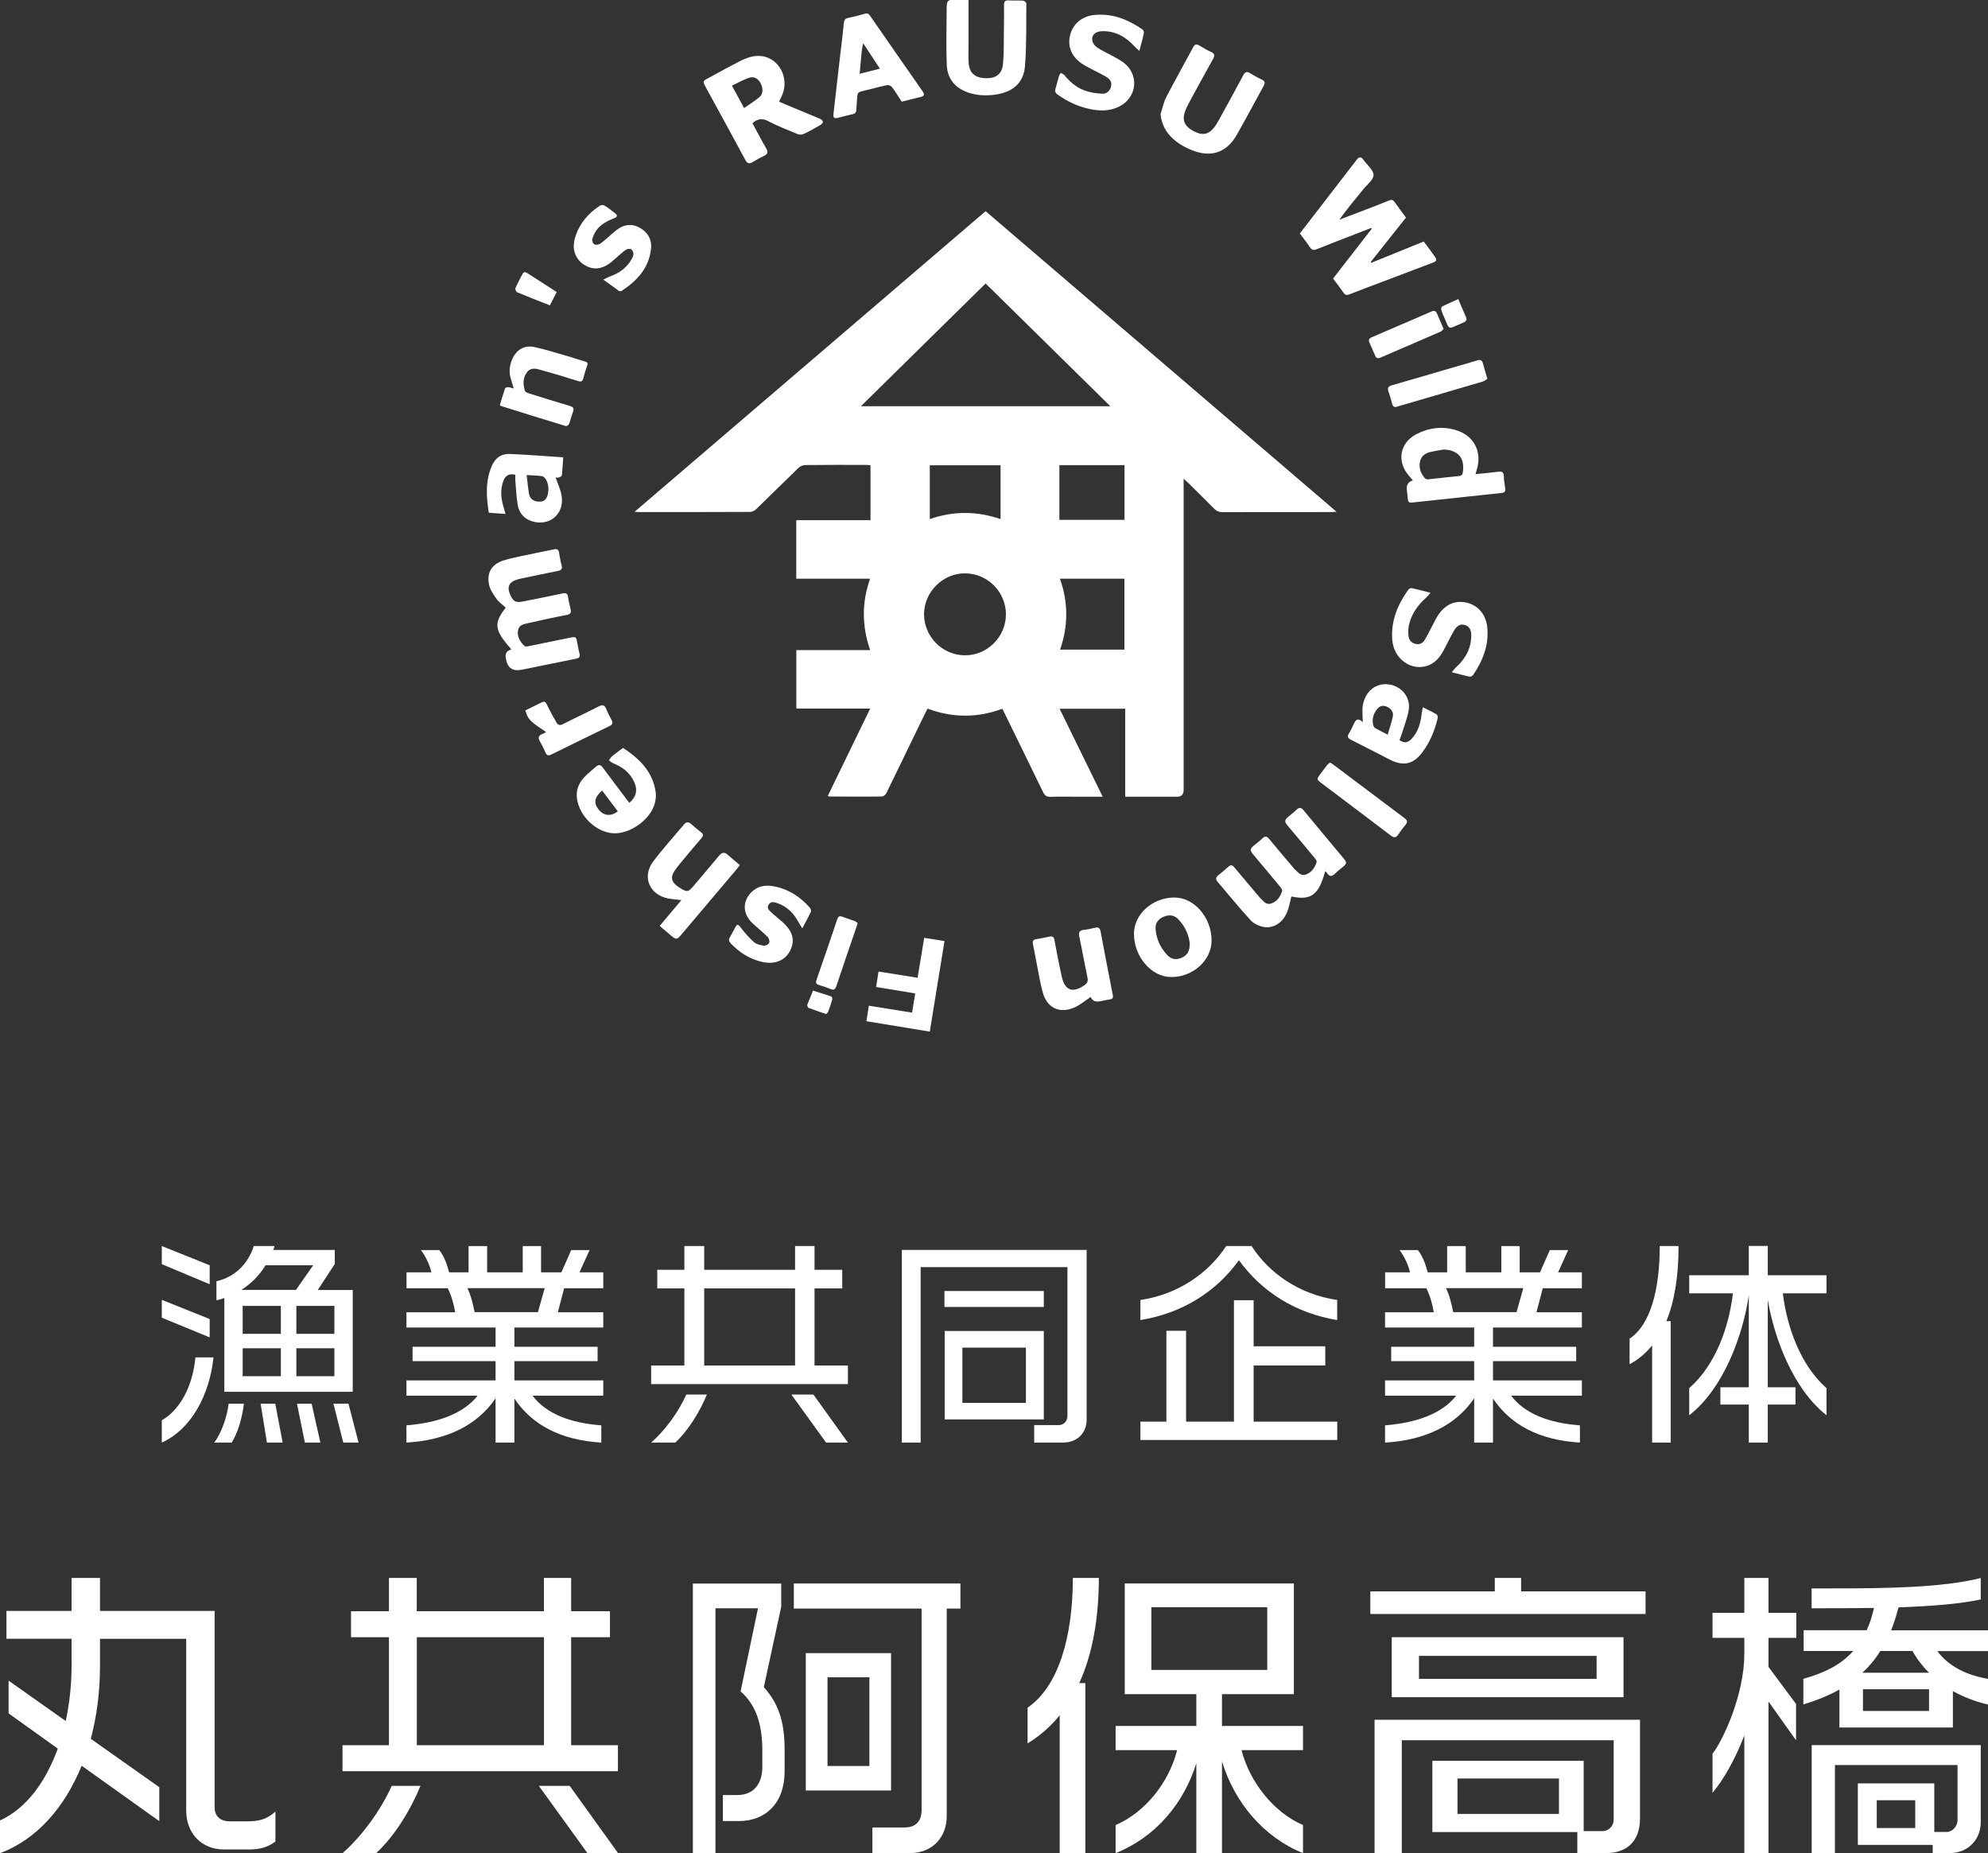 <?xml version="1.0" encoding="UTF-8"?><svg id="b" xmlns="http://www.w3.org/2000/svg" width="252.49" height="235.34" viewBox="0 0 252.49 235.34"><rect x="0" y="0" width="252.49" height="235.34" fill="#333333" stroke="none"/><defs><style>.d{fill:#fff;}</style></defs><g id="c"><path class="d" d="M20.55,160.54v-2.3l6.08,2.44v2.41l-6.08-2.55ZM20.55,167.34v-2.27l6.08,2.44v2.33l-6.08-2.5ZM20.55,183.2v-2.83c2.3-1.33,3.91-4.24,4.27-7.99h2.3c-.5,4.69-2.77,9.1-6.57,10.82ZM29.43,183.2h-2.22c1.03-1.39,1.66-3.5,1.83-4.94h1.94c-.22,1.75-.72,3.61-1.55,4.94ZM28.49,176.74v-11.9c-.31.11-.64.22-1,.28v-2.41c2.36-.53,4.02-2.22,4.74-4.47h2.64c-.06.19-.11.36-.17.5h7.82v1.78l-2.16,3.3h4.44v12.93h-16.31ZM33.73,160.68c-.8,1.3-1.86,2.36-3.08,3.13h6.94l2.19-3.13h-6.05ZM35.67,165.84h-4.85v3.55h4.85v-3.55ZM35.67,171.22h-4.85v3.55h4.85v-3.55ZM33.9,183.2l-.8-4.94h1.86l.94,4.94h-2ZM42.47,165.84h-4.83v3.55h4.83v-3.55ZM42.47,171.22h-4.83v3.55h4.83v-3.55ZM38.72,183.2l-1-4.94h1.86l1.11,4.94h-1.97ZM43.6,183.2l-1.25-4.94h1.91l1.28,4.94h-1.94Z"/><path class="d" d="M67.63,177.24c1.75,2.3,4.77,3.47,8.74,3.77v2.19c-5.19-.31-8.82-2.27-11.04-5.6v5.6h-2.39v-5.63c-2.25,3.36-6.13,5.33-11.32,5.63v-2.19c3.94-.31,7.24-1.47,9.04-3.77h-9.04v-1.94h11.32v-2.44h-10.54v-1.83h10.54v-2.44h-11.32v-1.94h6.19c-.17-1-.44-2.02-.94-3.05h-5.24v-2.02h3.16c-.19-.89-.72-2.03-1.33-2.83h2.33c.64.8,1,1.89,1.25,2.83h2.47v-3.33h2.36v3.33h4.52v-3.33h2.33v3.33h2.58l1.25-2.83h2.33l-1.28,2.83h3.02v2.02h-4.97l-.8,3.05h5.77v1.94h-11.29v2.44h10.57v1.83h-10.57v2.44h11.29v1.94h-8.99ZM59.36,163.59c.42.83.69,1.91.92,3.05h8.04l.86-3.05h-9.82Z"/><path class="d" d="M82.7,175.77v-2.36h4.22v-9.79h-3.44v-2.36h3.44v-3.02h2.52v3.02h11.54v-3.02h2.47v3.02h3.52v2.36h-3.52v9.79h4.24v2.36h-24.99ZM85.75,183.2h-3.05c1.78-1.55,3.47-3.88,4.47-6.1h2.61c-.89,2.16-2.36,4.58-4.02,6.1ZM100.98,163.62h-11.54v9.79h11.54v-9.79ZM104.92,183.2l-4.41-6.1h2.8l4.38,6.1h-2.77Z"/><path class="d" d="M135.1,183.2h-3.75v-2.22h3.11c.64,0,1.11-.5,1.11-1.14v-18.92h-18.64v22.28h-2.39v-24.47h23.47v21.58c0,1.72-1.28,2.88-2.91,2.88ZM119.95,165.98v-2.03h12.62v2.03h-12.62ZM119.98,180.26v-11.23h12.59v11.23h-12.59ZM130.3,171.14h-8.07v7.02h8.07v-7.02Z"/><path class="d" d="M157.35,160.04c-2.91,4.05-7.24,6.74-12.51,7.6v-2.55c4.85-.72,8.66-3.44,10.9-6.85h3.22c2.19,3.41,5.99,6.13,10.87,6.85v2.55c-5.24-.86-9.54-3.55-12.48-7.6ZM144.84,182.87v-2.33h3.3v-11.54h2.5v11.54h6.08v-15.42h2.5v5.85h9.1v2.44h-9.1v7.13h10.62v2.33h-24.99Z"/><path class="d" d="M191.92,177.24c1.75,2.3,4.77,3.47,8.74,3.77v2.19c-5.19-.31-8.82-2.27-11.04-5.6v5.6h-2.39v-5.63c-2.25,3.36-6.13,5.33-11.32,5.63v-2.19c3.94-.31,7.24-1.47,9.04-3.77h-9.04v-1.94h11.32v-2.44h-10.54v-1.83h10.54v-2.44h-11.32v-1.94h6.19c-.17-1-.44-2.02-.94-3.05h-5.24v-2.02h3.16c-.19-.89-.72-2.03-1.33-2.83h2.33c.64.8,1,1.89,1.25,2.83h2.47v-3.33h2.36v3.33h4.52v-3.33h2.33v3.33h2.58l1.25-2.83h2.33l-1.28,2.83h3.02v2.02h-4.97l-.8,3.05h5.77v1.94h-11.29v2.44h10.57v1.83h-10.57v2.44h11.29v1.94h-8.99ZM183.65,163.59c.42.83.69,1.91.92,3.05h8.04l.86-3.05h-9.82Z"/><path class="d" d="M211.64,167.78h.55v15.42h-2.36v-12.34c-.78.97-1.72,1.78-2.86,2.39v-3.25c2.66-1.75,3.83-6.27,3.83-11.76h2.39c0,3.63-.47,6.91-1.55,9.54ZM224.52,165.06v11.12h3.52v2.19h-3.52v4.83h-2.41v-4.83h-3.61v-2.19h3.61v-11.68c-.72,4.91-3.13,11.79-7.57,15.23v-3.44c3.36-2.94,5.05-7.77,5.55-12.04h-5.55v-2.3h7.57v-3.72h2.41v3.72h7.46v2.3h-5.55c.53,4.27,2.22,9.1,5.55,12.04v3.44c-4.24-3.33-6.66-9.82-7.46-14.67Z"/><path class="d" d="M31.46,234.87h-3.03c-2.83,0-4.78-2.06-4.78-4.93v-21.82h-10.95v3.42c0,3.26-.39,6.37-1.17,9.28l8.7,6.14v4.31l-9.86-7.03c-2.14,5.24-5.63,9.32-10.37,11.11v-4.16c3.46-1.59,5.86-5.05,7.34-9.13l-6.25-4.47v-4.16l7.26,5.13c.5-2.33.74-4.7.74-7.03v-3.42H.82v-3.53h8.27v-4.19h3.61v4.19h14.56v24.93c0,1.24.85,1.79,1.9,1.79h2.17c1.44,0,2.52-.19,3.65-1.24v3.81c-.97.7-1.86,1.01-3.53,1.01Z"/><path class="d" d="M43.5,224.93v-3.3h5.9v-13.71h-4.82v-3.3h4.82v-4.23h3.53v4.23h16.15v-4.23h3.46v4.23h4.93v3.3h-4.93v13.71h5.94v3.3h-34.99ZM47.77,235.34h-4.27c2.49-2.17,4.85-5.44,6.25-8.54h3.65c-1.24,3.03-3.3,6.41-5.63,8.54ZM69.09,207.92h-16.15v13.71h16.15v-13.71ZM74.61,235.34l-6.17-8.54h3.92l6.14,8.54h-3.88Z"/><path class="d" d="M93.91,231.26h-2.1v-3.3h1.83c2.06,0,3.18-1.4,3.18-3.57v-2.17c0-3.15-.78-5.71-2.76-7.42l2.21-10.56h-5.4v31.11h-2.87v-34.25h11.22v2.95l-2.21,10.21c1.79,1.98,2.64,4.27,2.64,7.88v2.83c0,4.08-2.49,6.29-5.75,6.29ZM120.24,204.27v26.37c0,2.64-1.75,4.7-4.74,4.7h-4.7v-3.26h4.08c1.44,0,2.17-.82,2.17-2.21v-25.59h-16.23v-3.18h21.16v3.18h-1.75ZM102.34,227.38v-17.44h10.83v17.44h-10.83ZM110.42,213.01h-5.32v11.26h5.32v-11.26Z"/><path class="d" d="M137.07,213.75h.78v21.59h-3.26v-17.51c-1.13,1.4-2.49,2.6-4.08,3.57v-4.54c3.84-2.6,5.75-8.81,5.75-16.47h3.3c0,5.05-.78,9.63-2.49,13.36ZM155.2,223.69v11.65h-3.26v-11.42c-1.59,5.13-5.2,9.4-10.25,11.42v-3.57c3.81-1.63,6.8-5.48,7.81-9.51h-7.81v-3.07h10.25v-4.04h-9.09v-14.06h21.48v14.06h-9.13v4.04h10.29v3.07h-7.81c1.05,4.04,4.04,7.88,7.81,9.51v3.57c-5.05-2.06-8.7-6.45-10.29-11.65ZM160.95,204.11h-14.72v7.96h14.72v-7.96Z"/><path class="d" d="M174.04,204.97v-2.87h15.81v-1.71h3.34v1.71h15.81v2.87h-34.95ZM204.02,235.34h-3.69v-2.68h-18.41v-9.05h19.22v8.93h2.37c.85,0,1.44-.66,1.44-1.48v-10.06h-26.91v14.33h-3.46v-16.93h33.71v12.54c0,3.03-1.83,4.39-4.27,4.39ZM176.76,215.53v-7.61h29.44v7.61h-29.44ZM202.78,210.29h-22.56v2.91h22.56v-2.91ZM198,225.86h-12.89v4.5h12.89v-4.5Z"/><path class="d" d="M224.61,208v3.69l3.5,4.7v4.62l-3.5-4.93v19.26h-3.07v-14.95c-1.17,3.07-2.68,5.67-4.04,7.3v-4.97c1.44-1.86,4.04-7.65,4.04-12.66v-2.06h-4.04v-3.18h4.04v-4.43h3.07v4.43h3.53v3.18h-3.53ZM248.03,214.76v4.62h-14.41v-4.82c-1.32.74-2.83,1.36-4.58,1.9v-3.26c2.68-.74,4.78-1.79,6.33-3.53h-6.29v-2.64h8c.39-.82.7-1.79.93-2.83-2.49.04-5.17.04-7.92.04v-2.52h2.37c7.07,0,14.17-.08,19.11-1.32v2.72c-2.68.58-6.25.85-10.45,1.01-.27,1.05-.58,2.02-.93,2.91h12.31v2.64h-6.45c1.51,2.02,3.81,3.07,6.45,3.53v3.26c-1.67-.39-3.15-.97-4.47-1.71ZM247.64,235.34h-2.17v-1.05h-9.51v-7.81h9.71v6.17h1.55c.74,0,1.4-.7,1.4-1.51v-6.99h-15.57v11.18h-2.95v-13.71h21.47v9.79c0,2.25-1.67,3.92-3.92,3.92ZM242.9,209.67h-4.08c-.66,1.05-1.4,1.94-2.29,2.76h8.47c-.82-.82-1.51-1.71-2.1-2.76ZM245,214.52h-8.39v2.76h8.39v-2.76ZM243.25,228.62h-4.89v3.53h4.89v-3.53Z"/><path class="d" d="M125.18,26.82c14.86,12.72,29.66,25.4,44.57,38.17-.33.02-.52.04-.7.04-4.59,0-9.19,0-13.78.01-.44,0-.76-.14-1.06-.44-1.06-1.07-2.14-2.13-3.21-3.19-.18-.18-.37-.34-.67-.62v1.03c0,12.83,0,25.67,0,38.5q0,.86-.83.86c-1.95,0-3.91,0-5.86,0-.22,0-.44,0-.73,0v-11.17h-8.33c1.83,3.74,3.62,7.41,5.47,11.17-1.08,0-2.04,0-3,0-1.21,0-2.42-.03-3.63.01-.51.02-.74-.18-.95-.61-1.64-3.39-3.3-6.76-4.95-10.14-.06-.12-.13-.25-.22-.43-3.15,1.17-6.3,1.17-9.5-.02-.44.89-.88,1.77-1.3,2.65-1.31,2.7-2.61,5.4-3.93,8.09-.09.19-.36.42-.55.42-2.22.03-4.43.01-6.65,0-.06,0-.11-.03-.24-.06,1.79-3.69,3.57-7.35,5.39-11.11h-9.38v-7.42h9.37c-1.04-3.05-1.08-6.03,0-9.07h-9.38v-7.43h9.43v-6.98c-.21-.01-.41-.04-.6-.04-2.56,0-5.12-.01-7.68.02-.3,0-.66.16-.88.37-1.8,1.73-3.56,3.5-5.36,5.23-.19.19-.51.35-.77.35-4.73.02-9.47.02-14.2.02-.09,0-.19-.02-.47-.04,14.92-12.77,29.73-25.45,44.58-38.17ZM141.02,51.59c-5.34-5.25-10.57-10.4-15.84-15.59-5.27,5.19-10.51,10.35-15.84,15.59h31.67ZM127.76,78.06c.02-2.85-2.29-5.21-5.14-5.25-2.82-.04-5.23,2.32-5.26,5.14-.03,2.87,2.32,5.26,5.18,5.27,2.84.02,5.2-2.32,5.22-5.17ZM134.64,82.5h8.17v-9.01h-8.19c1.07,3.01,1.06,6.01.02,9.01ZM134.55,59.07v6.95h8.27v-6.95h-8.27ZM127.08,59.09h-8.99v6.83c3.02-1.05,6-1.02,8.99,0v-6.84Z"/><path class="d" d="M169.32,35.36c1.64-2.12,3.27-4.21,4.9-6.31-.02-.03-.04-.07-.06-.1-.19.07-.39.14-.58.22-2.12.82-4.24,1.64-6.35,2.48-.39.15-.61.12-.85-.24-.4-.6-.85-1.17-1.29-1.76,2.18-2.83,4.34-5.64,6.51-8.44.25-.32.49-.64.74-.96.25-.33.51-.38.77-.02.04.05.07.1.11.14.45.62,1.24,1.25,1.23,1.86,0,.61-.82,1.21-1.3,1.8-1.03,1.26-2.07,2.52-3.05,3.87.78-.3,1.56-.59,2.34-.89,1.33-.51,2.67-1.02,3.99-1.55.32-.13.5-.09.7.2.46.66.95,1.3,1.44,1.97-1.5,1.89-2.99,3.77-4.48,5.64.02.04.04.07.06.11,2.2-.89,4.4-1.79,6.67-2.71.5.67,1.01,1.33,1.49,2.02.27.4-.02.55-.37.68-2.11.79-4.21,1.6-6.32,2.4-1.41.53-2.83,1.05-4.23,1.61-.38.15-.57.07-.78-.24-.41-.6-.85-1.17-1.3-1.77Z"/><path class="d" d="M168.31,110.63c-.82,3.03-1.78,3.75-4.3,3.22-.13.53-.24,1.07-.4,1.6-.48,1.58-1.76,2.54-3.17,2.26-.58-.12-1.22-.43-1.61-.85-1.45-1.59-2.82-3.26-4.21-4.91-.23-.27-.21-.54.09-.78.44-.35.88-.71,1.29-1.09.31-.29.52-.24.78.08,1.05,1.27,2.13,2.53,3.19,3.79.01.02.02.03.04.05.41.35.71.95,1.4.75.79-.24,1.19-.86,1.43-1.6.04-.13-.11-.36-.22-.5-1.13-1.37-2.27-2.72-3.41-4.08-.5-.6-.49-.75.09-1.23.34-.28.7-.55,1.02-.86.34-.34.57-.3.88.07,1.01,1.23,2.04,2.44,3.07,3.65.06.08.13.16.2.22.4.35.73.87,1.38.64.74-.27,1.15-.86,1.37-1.58.04-.13-.12-.36-.23-.5-1.13-1.37-2.27-2.72-3.41-4.08-.48-.58-.47-.75.1-1.23.32-.27.67-.52.97-.82.35-.34.59-.35.92.06,1.67,2.04,3.38,4.05,5.06,6.08.46.55.44.67-.1,1.13-.31.26-.64.49-.92.78-.41.42-.75.51-1.08-.06-.04-.06-.11-.11-.23-.21Z"/><path class="d" d="M64.97,82.49c-2.19-2.47-2.31-3.32-.74-5.32-.39-.37-.86-.69-1.17-1.12-.39-.54-.8-1.14-.94-1.78-.33-1.5.31-2.62,1.82-3.09,1.38-.43,2.81-.66,4.23-.97.73-.16,1.46-.28,2.19-.45.39-.09.57.04.64.41.1.53.18,1.08.32,1.6.13.47-.01.65-.48.74-1.54.3-3.07.63-4.61.95-.2.04-.39.09-.58.15-1,.3-1.29.94-.86,1.89.41.92.7,1.08,1.7.87,1.66-.33,3.32-.65,4.97-1.01.45-.1.63.02.69.47.07.5.19.99.31,1.48.11.45.04.69-.5.79-1.64.31-3.27.67-4.9,1.04-.54.12-1.15.21-1.27.93-.13.82.28,1.44.83,1.97.09.09.33.06.5.02,1.76-.35,3.51-.71,5.26-1.07.76-.16.79-.13.94.64.09.45.15.91.28,1.36.11.42-.02.58-.43.66-2.31.46-4.61.94-6.92,1.41-.02,0-.04,0-.06,0q-1.61.31-1.92-1.32c-.01-.06-.02-.12-.03-.18q-.17-.85.72-1.09Z"/><path class="d" d="M95.57,15.66c.58,1.06,1.14,2.15,1.75,3.2.27.47.17.72-.29.94-.49.23-.97.49-1.43.78-.45.29-.7.17-.95-.29-1.57-2.92-3.17-5.84-4.76-8.75-.77-1.41-.76-1.16.55-1.88,1.16-.64,2.33-1.28,3.51-1.88.91-.46,1.86-.81,2.9-.64,2.06.33,3.31,2.62,2.58,4.7-.12.34-.29.66-.48,1.06.16.07.33.16.5.23,1.56.65,3.12,1.29,4.68,1.95.16.07.37.23.39.37.01.13-.17.34-.32.42-.7.4-1.4.8-2.13,1.14-.21.1-.54.11-.76.02-1.26-.52-2.55-1.02-3.75-1.65-.78-.41-1.36-.29-2,.27ZM94.5,13.73c.71-.5,1.38-.91,1.97-1.41.5-.43.47-1.23.05-1.89-.36-.56-.85-.76-1.51-.51-.69.26-1.34.62-2.05.96.52.96,1,1.84,1.55,2.85Z"/><path class="d" d="M147.4,14.5c.24-.74.38-1.52.74-2.2,1.1-2.13,2.28-4.21,3.41-6.32.21-.39.43-.4.77-.2.48.29.97.58,1.48.81.47.21.51.46.27.89-1.06,1.9-2.1,3.8-3.13,5.71-.19.35-.36.72-.48,1.1-.32,1.02.04,1.77,1.07,2.33,1.09.6,1.89.51,2.59-.33.27-.32.49-.69.69-1.06,1.04-1.88,2.08-3.77,3.09-5.67.24-.46.48-.51.89-.25.48.3.98.56,1.48.81.36.18.45.38.24.76-1.16,2.09-2.27,4.22-3.46,6.29-1.28,2.22-3.23,2.86-5.62,1.92-1.19-.47-2.27-1.12-3.08-2.15-.55-.7-.85-1.5-.96-2.45Z"/><path class="d" d="M114.52,12.9c-.43-.66-.81-1.28-1.24-1.85-.12-.15-.43-.28-.62-.24-1.1.24-2.19.54-3.28.8-.36.08-.48.26-.5.62-.02.56-.1,1.12-.12,1.69-.01.33-.12.51-.47.58-.59.12-1.17.29-1.76.44-.62.15-.73.07-.66-.58.25-2.22.51-4.44.76-6.66.18-1.58.39-3.16.54-4.74.04-.41.15-.61.57-.69.71-.14,1.41-.32,2.11-.53.31-.09.47,0,.64.24,2.22,3.21,4.46,6.42,6.69,9.62.24.35.25.59-.22.7-.8.2-1.6.4-2.44.61ZM111.76,8.73c-.73-1.11-1.43-2.17-2.13-3.24-.17.68-.22,1.3-.27,1.92-.06.63-.11,1.26-.18,1.96.89-.22,1.68-.42,2.58-.65Z"/><path class="d" d="M123.01,0c0,2.02,0,3.91,0,5.79,0,.7-.03,1.41.01,2.11.07,1.34.77,1.98,2.13,2.03,1.34.05,2.12-.51,2.24-1.82.12-1.3.09-2.61.11-3.92.02-1.19.03-2.38.02-3.56,0-.44.14-.61.6-.58.6.04,1.21,0,1.81.03.15.01.42.22.42.34-.02,2.66.04,5.32-.17,7.96-.16,2.08-1.45,3.24-3.55,3.6-1.24.21-2.5.18-3.7-.24-1.62-.57-2.6-1.74-2.68-3.45-.1-2.27-.03-4.55-.02-6.82,0-1.53.01-1.53,1.52-1.5.4,0,.8,0,1.26,0Z"/><path class="d" d="M179.45,61.01c-.21-.24-.4-.46-.59-.69-1.47-1.78-1.05-4.08.99-5.16,1.59-.84,3.29-1.06,5.03-.55,2.3.68,3.38,2.72,2.69,5.01-.05.17-.09.34-.17.59,1.01-.1,1.95-.18,2.88-.3.48-.06.71.04.72.58,0,.52.11,1.04.18,1.56.05.35-.08.51-.44.55-3.7.39-7.4.8-11.1,1.19-.79.08-.79.06-.87-.74-.03-.28-.05-.56-.09-.84q-.12-.94.77-1.2ZM183.33,57.09c-.53.1-1.07.17-1.59.29-.66.15-1.21.48-1.38,1.2-.19.83.08,1.55.63,2.17.08.1.29.14.43.12,1.3-.13,2.6-.3,3.9-.42.34-.03.42-.19.47-.49.28-1.79-.61-2.82-2.45-2.87Z"/><path class="d" d="M144.71,6.47c-.29-.27-.48-.42-.64-.6-1.11-1.22-2.45-1.96-4.13-1.91-.84.02-1.36.54-1.2,1.23.07.32.33.66.6.84.62.41,1.3.71,1.95,1.07.46.25.92.5,1.35.8,2.07,1.5,1.82,4.46-.47,5.62-1.23.63-2.53.59-3.83.31-1.45-.31-2.77-.94-3.99-1.8-.28-.2-.41-.4-.3-.75.17-.54.29-1.09.45-1.63.04-.14.15-.26.22-.39.15.09.33.14.44.26.7.86,1.53,1.58,2.56,1.96.7.26,1.47.37,2.22.42.55.04.99-.27,1.16-.87.16-.59-.13-.98-.59-1.26-.53-.32-1.1-.59-1.65-.88-.44-.24-.9-.45-1.32-.72-1.43-.92-1.99-2.22-1.63-3.7.37-1.47,1.55-2.45,3.19-2.58,2.24-.19,4.19.6,5.99,1.84.12.08.22.34.19.48-.14.68-.34,1.36-.57,2.25Z"/><path class="d" d="M184.39,85.36c.23-.27.37-.47.54-.62,1.19-1.07,1.91-2.38,1.93-4.01,0-.59-.13-1.14-.79-1.35-.57-.18-1,.02-1.42.74-.46.8-.86,1.64-1.29,2.45-.5.93-1.14,1.72-2.21,2.02-2.06.58-4.13-.99-4.32-3.3-.2-2.41.67-4.5,2.04-6.41.08-.11.31-.22.44-.19.74.16,1.47.36,2.37.59-.24.27-.37.46-.55.62-1.08.96-1.89,2.1-2.19,3.53-.09.42-.09.88-.05,1.32.05.52.35.89.89,1.02.53.13.92-.09,1.18-.52.38-.64.7-1.31,1.05-1.97.2-.37.38-.76.61-1.11.91-1.4,2.17-1.97,3.64-1.64,1.43.32,2.46,1.48,2.63,3.1.24,2.28-.55,4.27-1.81,6.11-.08.11-.31.22-.44.19-.7-.15-1.4-.34-2.26-.56Z"/><path class="d" d="M83.78,117.59c.94-1.12,1.82-2.17,2.76-3.28-.61-.08-1.14-.11-1.66-.21-2.41-.45-3.38-2.77-1.91-4.71,1.24-1.64,2.62-3.16,3.94-4.73.26-.31.56-.28.84-.04.43.36.85.74,1.3,1.08.33.25.28.46.04.74-.79.91-1.57,1.84-2.34,2.77-.31.37-.61.75-.9,1.13-.76,1.02-.72,1.68.61,2.49.83.5.99.43,1.61-.3,1.09-1.29,2.19-2.58,3.27-3.88.37-.45.7-.45,1.11-.08.48.43.97.84,1.51,1.29-.14.18-.25.34-.37.49-2.38,2.81-4.76,5.63-7.14,8.44-.45.53-.6.54-1.13.1-.49-.41-.98-.83-1.52-1.29Z"/><path class="d" d="M79.93,101.96c.86-.74,1.07-1.56.67-2.53-.52-1.25-1.49-2.01-2.72-2.5-.2-.08-.36-.25-.55-.38.14-.18.26-.39.43-.53.43-.35.89-.68,1.37-1.04,2.1,1.38,3.8,3.03,4.15,5.65.06.45,0,.93-.11,1.37-.53,2.06-3.15,3.94-5.26,3.82-2.19-.12-4.32-2.15-4.63-4.41-.14-1.03.21-1.92.88-2.66.47-.52,1.04-.94,1.56-1.41.34-.3.59-.2.84.14,1.1,1.49,2.22,2.96,3.36,4.47ZM78.47,103.04c-.67-.88-1.33-1.77-2-2.65-.99.87-1.1,1.62-.42,2.44.65.79,1.51.88,2.42.21Z"/><path class="d" d="M153.88,119.44c0,2.51-2.36,4.65-5.13,4.64-2.51-.01-4.71-2.56-4.73-5.47-.01-2.51,2.35-4.63,5.14-4.63,2.52,0,4.71,2.53,4.72,5.46ZM151.1,119.75c-.11-.96-.56-2.1-1.47-3.03-.52-.53-1.16-.59-1.84-.3-.68.29-1.08.81-1.02,1.55.09,1.28.61,2.41,1.5,3.34.51.53,1.14.62,1.83.31.67-.31,1.04-.8,1-1.88Z"/><path class="d" d="M173.08,91.72c0-.83-.11-1.55.02-2.22.32-1.67,1.54-2.67,2.99-2.61,1.81.07,3.16,1.63,2.81,3.39-.21,1.06-.61,2.07-.93,3.11-.06.21-.16.41-.23.6.62.41,1.05.36,1.55-.17.86-.91,1.14-2.05,1.28-3.25.03-.23.08-.45.14-.76.63.32,1.2.59,1.73.9.11.07.2.34.16.49-.38,1.53-.95,2.99-1.9,4.27-1.18,1.6-2.43,1.89-4.2.99-1.63-.83-3.25-1.68-4.89-2.5-.41-.2-.55-.41-.28-.83.22-.34.38-.71.55-1.07.24-.5.46-1.04,1.2-.35ZM176.25,93.3c.23-.81.49-1.55.65-2.31.12-.57-.23-1.03-.8-1.26-.56-.23-.96-.02-1.29.44-.41.57-.56,1.2-.41,1.88.03.16.14.34.27.42.48.28.98.52,1.58.83Z"/><path class="d" d="M138.53,126.61c-.76.49-1.46,1.12-2.28,1.42-1.8.68-3.27-.1-3.8-1.96-.37-1.31-.57-2.67-.84-4.01-.15-.73-.27-1.47-.42-2.19-.08-.36.03-.53.39-.59.57-.1,1.15-.22,1.72-.34.36-.07.55.03.62.43.3,1.58.59,3.17.95,4.73.4,1.71,1.4,2.04,2.86,1.02.37-.26.48-.51.39-.95-.36-1.73-.67-3.48-1.04-5.21-.11-.52-.02-.8.56-.87.48-.05.96-.15,1.42-.27.47-.12.65.06.73.51.4,2.16.82,4.31,1.24,6.46.1.51.18,1.03.3,1.54.08.35,0,.53-.38.59-.42.06-.83.16-1.24.24q-.91.17-1.18-.56Z"/><path class="d" d="M64.19,65.27c-.77-.06-1.41-.1-2.11-.16-.32-2.09-.47-4.16.48-6.14.42-.88,1.21-1.36,2.15-1.32,2.25.09,4.49.27,6.82.43-.05.81-.09,1.54-.17,2.28-.01.11-.22.23-.36.27-.16.05-.35.01-.43.01.26.79.66,1.58.77,2.41.31,2.27-1.56,3.81-3.74,3.16-1.05-.32-1.67-1.06-1.85-2.1-.17-1.01-.21-2.04-.3-3.06-.02-.26,0-.52,0-.76-.78-.18-1.26.07-1.53.81-.41,1.13-.29,2.26.06,3.38.07.23.13.45.23.81ZM66.89,60.34c.11.88.17,1.66.31,2.42.1.51.45.84.99.92.86.12,1.26-.18,1.42-1.07.18-1-.23-2.07-.84-2.15-.57-.08-1.15-.08-1.88-.13Z"/><path class="d" d="M76.64,35.5c.33-.16.55-.29.77-.37,1.16-.4,2.12-1.05,2.76-2.13.13-.22.27-.47.28-.72.01-.2-.1-.49-.26-.61-.13-.1-.43-.07-.6,0-.27.13-.49.35-.72.54-.4.34-.78.7-1.18,1.03-1.22,1-2.4,1.11-3.55.35-1.1-.73-1.53-1.97-1.1-3.41.53-1.77,1.66-3.1,3.2-4.09.13-.09.42-.05.57.04.43.26.82.58,1.22.88.45.34.43.53-.09.73-.88.34-1.69.78-2.24,1.57-.22.32-.38.71-.48,1.09-.04.18.08.5.23.61.15.1.47.09.65,0,.3-.15.56-.39.82-.61.48-.4.93-.84,1.42-1.21.87-.66,1.82-.84,2.82-.32,1.06.56,1.64,1.48,1.53,2.66-.23,2.47-1.76,4.11-3.73,5.41-.09.06-.28.05-.37-.01-.62-.44-1.23-.89-1.97-1.43Z"/><path class="d" d="M65.24,49.32c-.14-.49-.27-.9-.39-1.32-.22-.79-.13-1.56.17-2.3.5-1.23,1.54-1.91,2.83-1.63,1.55.33,3.06.83,4.58,1.26.62.18,1.22.4,1.84.57.33.09.43.22.3.56-.19.51-.35,1.03-.48,1.56-.1.41-.26.5-.68.37-1.53-.49-3.07-.95-4.62-1.38-.62-.17-1.32-.42-1.84.24-.56.72-.53,1.54-.29,2.36.04.14.27.27.44.32,1.74.55,3.49,1.1,5.24,1.61.49.14.61.34.42.81-.19.48-.29,1-.48,1.49-.05.13-.3.3-.41.27-2.77-.84-5.53-1.7-8.29-2.57-.02,0-.03-.03-.09-.1.21-.68.41-1.41.66-2.13.03-.08.25-.14.38-.14.21.01.41.09.69.16Z"/><path class="d" d="M101.91,117.91c-.21-.34-.35-.52-.45-.73-.63-1.21-1.53-2.11-2.86-2.53-.37-.12-.72-.15-.97.22-.27.41,0,.69.27.94.47.44.98.84,1.46,1.26,1.35,1.21,1.65,2.36.98,3.68-.63,1.23-1.96,1.78-3.58,1.4-1.57-.37-2.88-1.2-3.98-2.38-.23-.25-.25-.46-.08-.74.24-.4.44-.82.66-1.22.28-.5.37-.46.73,0,.51.66,1.06,1.3,1.69,1.85.3.27.8.37,1.22.43.22.03.59-.14.68-.33.09-.18,0-.58-.15-.74-.59-.6-1.25-1.13-1.88-1.7-1.28-1.16-1.41-2.69-.33-3.9.78-.86,1.8-1.07,2.87-.88,1.89.33,3.43,1.32,4.69,2.76.1.12.16.38.1.52-.31.65-.66,1.28-1.08,2.07Z"/><path class="d" d="M118.09,131.01c-2.72-.45-5.35-.88-8.05-1.32.1-.67.2-1.27.31-1.97,1.84.29,3.65.58,5.49.88.14-.83.26-1.59.4-2.44-1.65-.27-3.27-.54-4.97-.82.1-.65.2-1.27.31-1.96,1.66.27,3.27.52,4.96.79.28-1.69.55-3.33.84-5.07.85.13,1.69.27,2.58.41-.63,3.86-1.25,7.64-1.87,11.49Z"/><path class="d" d="M69.37,92.97c-2.13-1.42-2.31-1.61-2.65-2.75.7-.34,1.4-.69,2.1-1.03.38-.19.5,0,.66.34.36.76.78,1.49,1.19,2.22.2.36.46.4.85.2,1.51-.77,3.04-1.48,4.54-2.25.47-.24.73-.17.93.33.19.48.44.95.69,1.41.17.33.14.57-.22.74-2.5,1.22-4.99,2.43-7.48,3.66-.32.16-.53.09-.68-.23-.22-.47-.43-.96-.7-1.4-.31-.51-.22-.82.33-1.02.13-.05.25-.12.43-.22Z"/><path class="d" d="M168.94,96.85c.18.11.32.19.44.28,3.01,2.26,6.01,4.53,9.02,6.78.35.27.4.49.11.84-.32.38-.63.78-.91,1.21-.29.44-.54.47-.97.14-2.8-2.13-5.62-4.25-8.43-6.37-1.1-.83-1.09-.65-.25-1.77.21-.27.4-.55.62-.82.09-.11.23-.2.36-.3Z"/><path class="d" d="M188.91,48.11c-.18.11-.38.28-.61.35-3.27.97-6.55,1.92-9.83,2.88-.33.1-.66.17-.98.29-.41.15-.59,0-.69-.39-.13-.51-.27-1.01-.45-1.5-.17-.47-.03-.68.45-.82,2.63-.75,5.25-1.52,7.87-2.29.98-.29,1.97-.55,2.95-.86.44-.14.62-.01.73.41.15.6.35,1.2.56,1.93Z"/><path class="d" d="M183.36,41.77c-.14.12-.26.29-.43.36-2.52,1.1-5.06,2.19-7.58,3.28-.35.15-.57.09-.71-.27-.22-.54-.46-1.07-.7-1.6-.15-.34-.08-.56.28-.71,2.53-1.08,5.06-2.18,7.58-3.27.34-.15.57-.09.72.28.26.63.54,1.26.84,1.95Z"/><path class="d" d="M108.93,117.25c-.07.22-.12.36-.16.49-.85,2.49-1.71,4.97-2.54,7.47-.15.44-.32.58-.77.38-.46-.2-.94-.35-1.42-.49-.37-.11-.47-.27-.34-.65.89-2.56,1.77-5.12,2.63-7.69.13-.38.29-.48.66-.34.52.2,1.06.36,1.59.56.14.05.25.18.36.26Z"/><path class="d" d="M70.7,37.1c-.3.58-.57,1.11-.86,1.68-1.42-.56-2.8-1.09-4.17-1.67-.13-.05-.26-.4-.2-.53.25-.59.57-1.15.86-1.73.15-.29.32-.37.62-.18,1.23.8,2.46,1.59,3.76,2.42Z"/><path class="d" d="M185.22,37.97c.04.1.1.29.18.47.26.61.52,1.22.79,1.83.15.33.04.53-.28.67-.46.19-.92.39-1.38.6-.31.14-.54.08-.68-.25-.26-.61-.54-1.21-.77-1.83-.06-.15-.03-.47.06-.52.58-.31,1.2-.56,2.08-.96Z"/><path class="d" d="M104.92,128.78c-.8-.28-1.52-.52-2.24-.79-.08-.03-.12-.21-.16-.32-.01-.05.03-.11.05-.17.23-.57.46-1.13.69-1.7.78.25,1.56.48,2.33.75.08.03.14.28.11.4-.15.52-.33,1.03-.52,1.54-.05.12-.18.21-.26.3Z"/></g></svg>